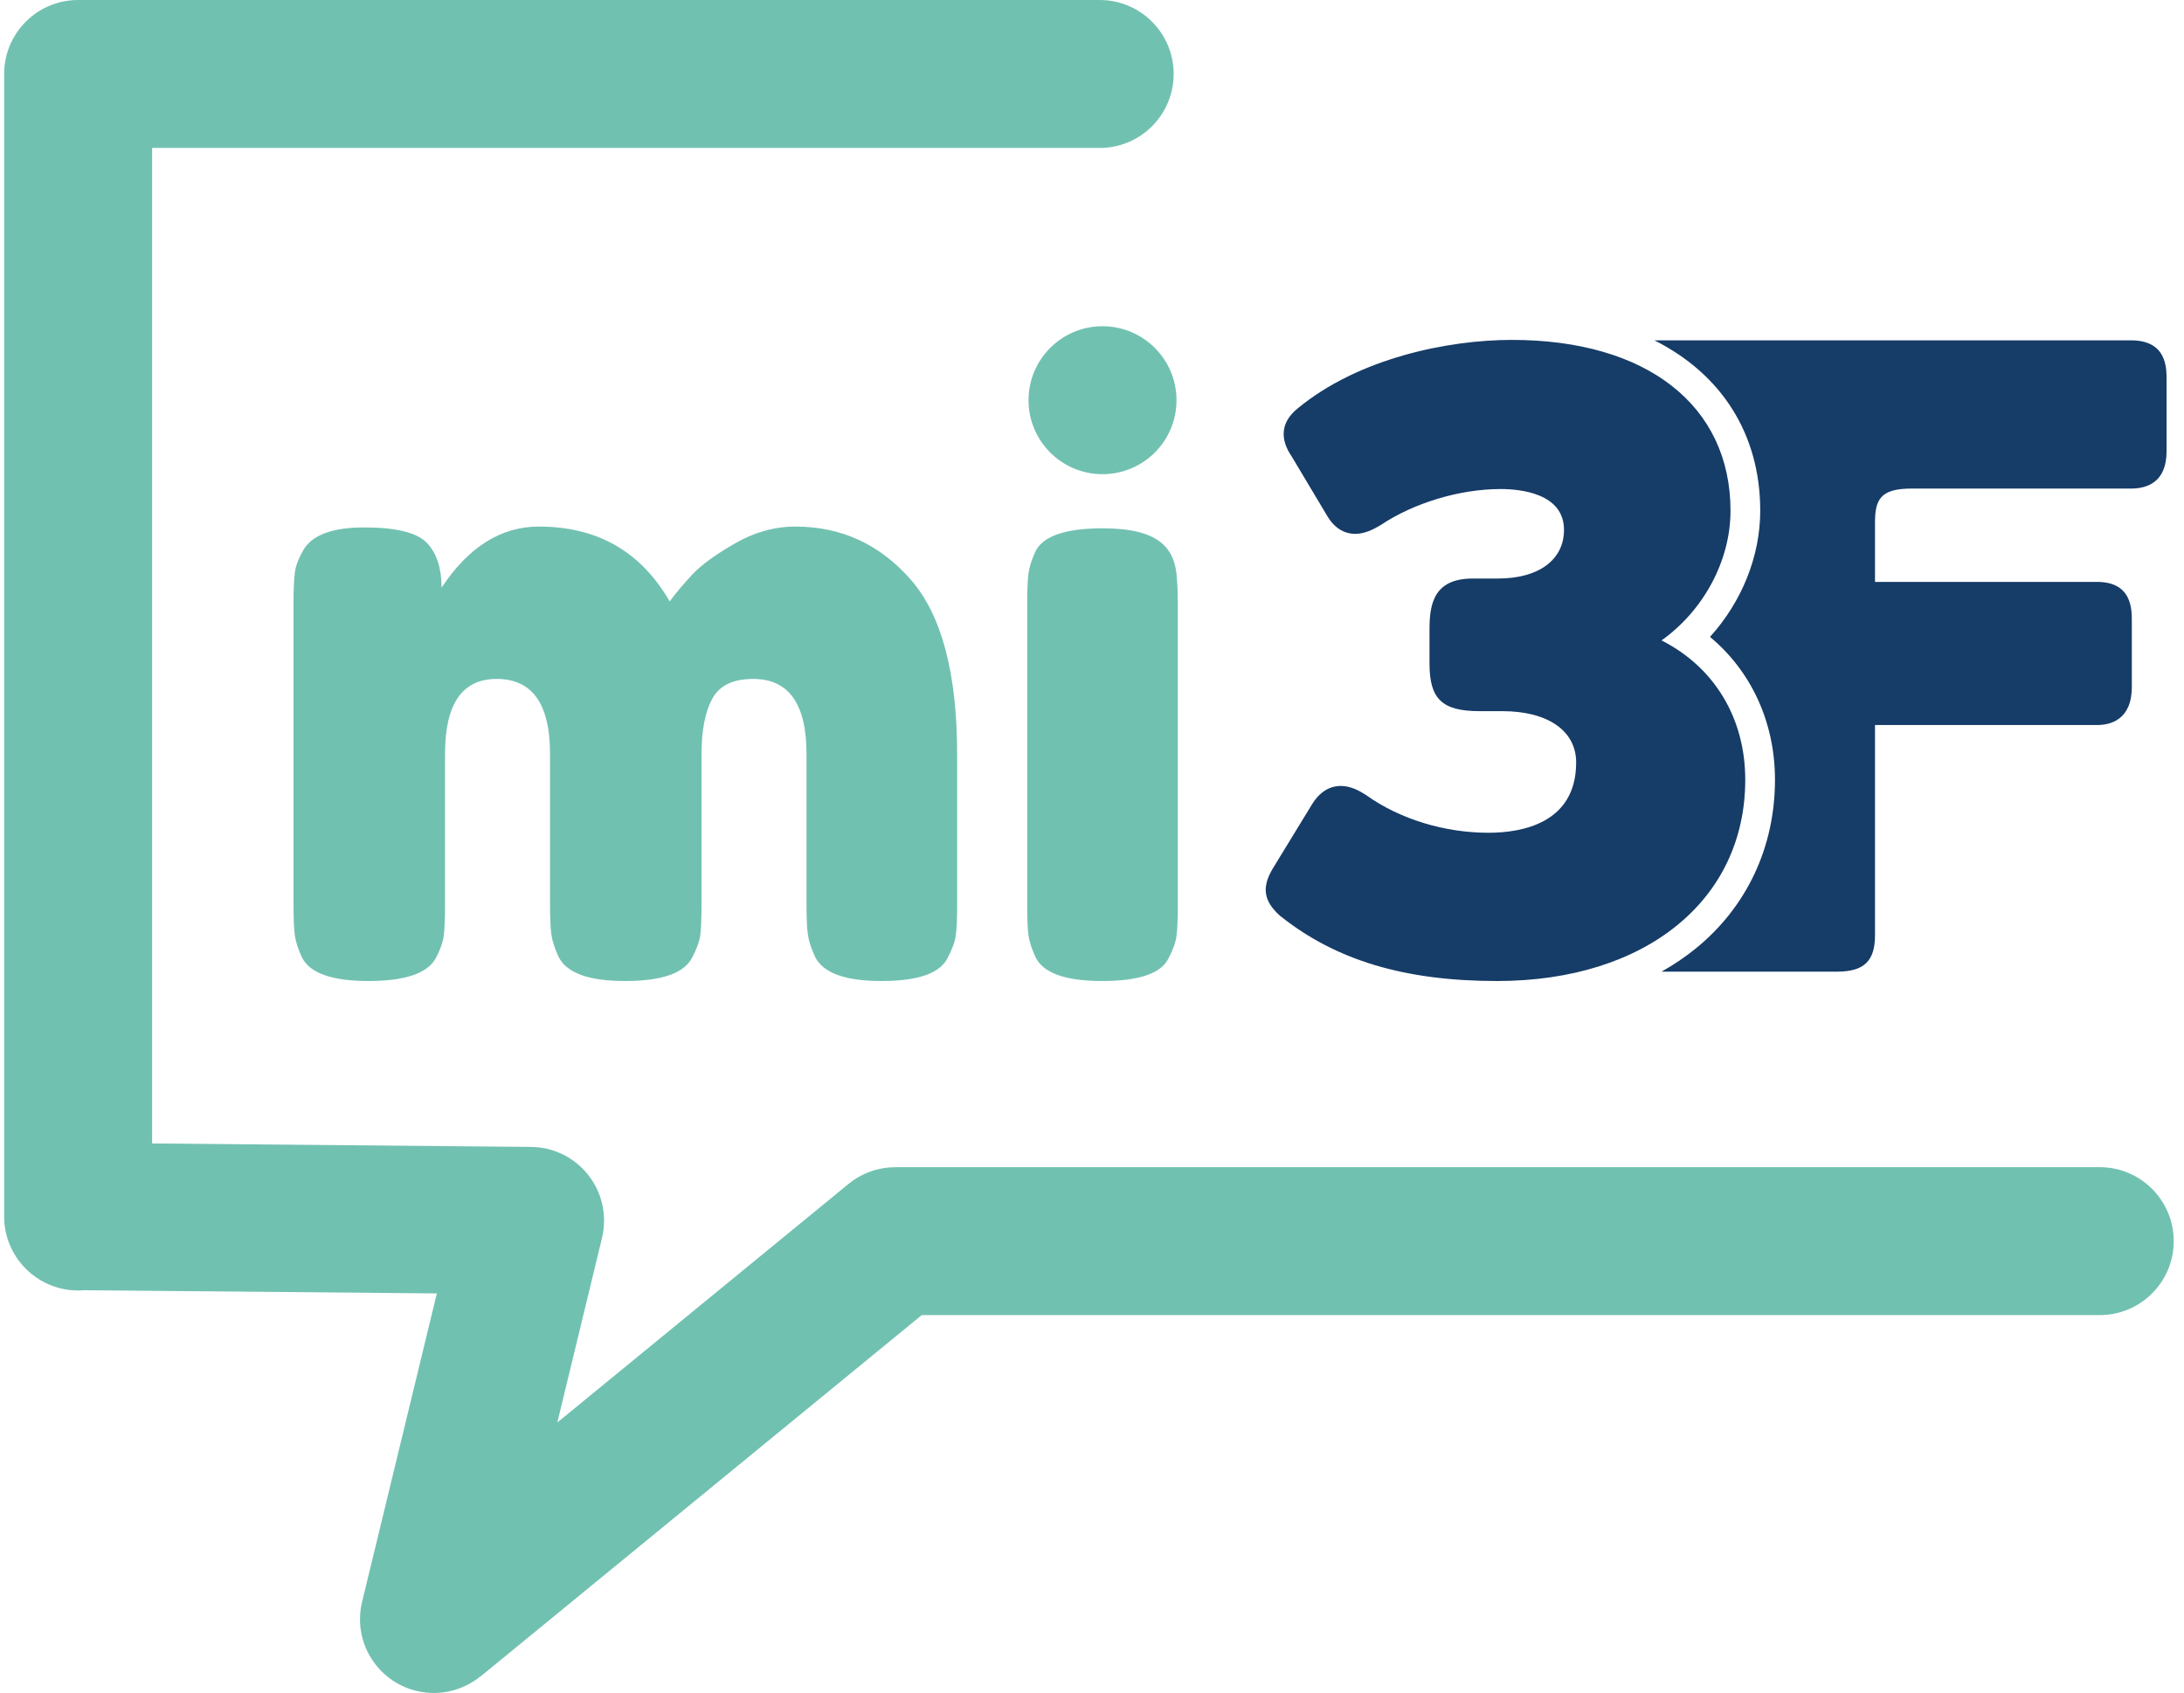 <svg width="129" height="100" viewBox="0 0 129 100" fill="none" xmlns="http://www.w3.org/2000/svg">
<path d="M64.953 0C67.366 0 69.323 1.956 69.323 4.369C69.323 6.782 67.366 8.739 64.953 8.739H8.985V67.541L31.36 67.745C33.764 67.763 35.698 69.727 35.679 72.131C35.676 72.472 35.634 72.804 35.557 73.121H35.559L32.919 84.022L50.12 69.931C50.932 69.267 51.911 68.943 52.885 68.944V68.941H124.023C126.436 68.941 128.393 70.898 128.393 73.311C128.393 75.724 126.436 77.68 124.023 77.68H54.442L28.386 99.023L28.379 99.014C27.359 99.848 25.975 100.21 24.597 99.877C22.259 99.312 20.822 96.958 21.387 94.62L25.803 76.399L4.961 76.21C4.847 76.22 4.731 76.224 4.614 76.224C2.201 76.224 0.245 74.267 0.245 71.854V4.369C0.245 1.956 2.201 0 4.614 0H64.953V0ZM26.082 34.712C27.675 32.307 29.59 31.103 31.828 31.103C35.284 31.103 37.86 32.578 39.555 35.526C39.928 35.018 40.376 34.484 40.901 33.925C41.426 33.366 42.266 32.755 43.418 32.094C44.57 31.433 45.757 31.103 46.977 31.103C49.688 31.103 51.959 32.145 53.788 34.23C55.619 36.314 56.535 39.763 56.535 44.575V53.472C56.535 54.252 56.509 54.837 56.459 55.226C56.408 55.616 56.247 56.065 55.975 56.574C55.535 57.488 54.23 57.946 52.061 57.946C49.926 57.946 48.62 57.472 48.146 56.523C47.908 56.014 47.765 55.565 47.714 55.175C47.663 54.786 47.637 54.202 47.637 53.422V44.525C47.637 41.576 46.587 40.102 44.485 40.102C43.3 40.102 42.495 40.492 42.071 41.271C41.647 42.05 41.435 43.152 41.435 44.575V53.472C41.435 54.285 41.41 54.878 41.36 55.251C41.308 55.624 41.147 56.065 40.876 56.574C40.401 57.488 39.08 57.946 36.911 57.946C34.776 57.946 33.471 57.472 32.996 56.523C32.759 56.014 32.615 55.565 32.564 55.175C32.513 54.786 32.488 54.202 32.488 53.422V44.525C32.488 41.576 31.436 40.102 29.336 40.102C27.302 40.102 26.286 41.576 26.286 44.525V53.522C26.286 54.303 26.26 54.888 26.209 55.277C26.158 55.667 25.997 56.116 25.726 56.624C25.218 57.506 23.896 57.946 21.762 57.946C19.625 57.946 18.321 57.488 17.846 56.574C17.609 56.065 17.465 55.624 17.415 55.251C17.364 54.878 17.338 54.285 17.338 53.472V35.576C17.338 34.798 17.364 34.213 17.415 33.823C17.465 33.434 17.625 33.002 17.897 32.526C18.406 31.611 19.608 31.154 21.507 31.154C23.405 31.154 24.641 31.46 25.218 32.07C25.794 32.679 26.082 33.561 26.082 34.712V34.712ZM60.673 35.628C60.673 34.849 60.698 34.264 60.748 33.874C60.799 33.485 60.944 33.034 61.18 32.526C61.655 31.646 62.976 31.205 65.146 31.205C66.773 31.205 67.925 31.493 68.602 32.069C69.179 32.544 69.484 33.272 69.518 34.255C69.552 34.594 69.569 35.086 69.569 35.729V53.522C69.569 54.303 69.544 54.888 69.492 55.277C69.442 55.667 69.281 56.115 69.01 56.624C68.569 57.506 67.264 57.946 65.095 57.946C62.96 57.946 61.655 57.488 61.18 56.574C60.944 56.065 60.799 55.625 60.748 55.251C60.698 54.878 60.673 54.285 60.673 53.472V35.628V35.628ZM69.491 23.64C69.491 26.053 67.534 28.009 65.12 28.009C62.707 28.009 60.751 26.053 60.751 23.64C60.751 21.227 62.707 19.27 65.12 19.27C67.534 19.27 69.491 21.227 69.491 23.64Z" fill="#71C1B1"/>
<path d="M88.429 57.946C82.98 57.946 78.914 56.728 75.632 54.113L75.577 54.067C74.642 53.217 74.522 52.426 75.158 51.335L77.425 47.625C77.617 47.302 78.146 46.423 79.198 46.423C79.779 46.423 80.298 46.709 80.686 46.96L80.725 46.988C82.701 48.387 85.322 49.189 87.916 49.189C89.852 49.189 93.097 48.65 93.097 45.033C93.097 43.167 91.426 42.006 88.737 42.006H87.404C85.184 42.006 84.435 41.297 84.435 39.19V37.141C84.435 35.598 84.746 34.172 86.994 34.172H88.48C90.885 34.172 92.379 33.07 92.379 31.299C92.379 29.12 89.761 28.886 88.634 28.886C86.236 28.886 83.53 29.696 81.569 31.002L81.516 31.036C81.099 31.281 80.6 31.533 80.05 31.533C78.994 31.533 78.495 30.656 78.331 30.369L76.305 26.978C76.012 26.537 75.22 25.29 76.647 24.124C80.261 21.141 85.554 20.077 89.3 20.077C97.266 20.077 102.214 23.944 102.214 30.171C102.214 33.154 100.587 36.089 98.139 37.827C101.237 39.395 103.085 42.391 103.085 46.059C103.085 53.169 97.195 57.946 88.429 57.946V57.946ZM125.872 20.103H97.719C101.666 22.087 103.97 25.618 103.97 30.17C103.97 32.87 102.87 35.561 101.003 37.619C103.441 39.651 104.841 42.665 104.841 46.059C104.841 50.037 103.175 53.579 100.15 56.034C99.528 56.538 98.854 56.99 98.14 57.393H108.5C110.098 57.393 110.749 56.769 110.749 55.244V42.826H123.869C124.633 42.826 125.918 42.532 125.918 40.576V36.672C125.918 35.983 125.918 34.372 123.869 34.372H110.749V30.864C110.749 29.505 111.072 28.858 112.905 28.858H125.872C126.83 28.858 127.97 28.477 127.97 26.659V22.403C127.97 21.714 127.97 20.103 125.872 20.103V20.103Z" fill="#163C68"/>
</svg>
